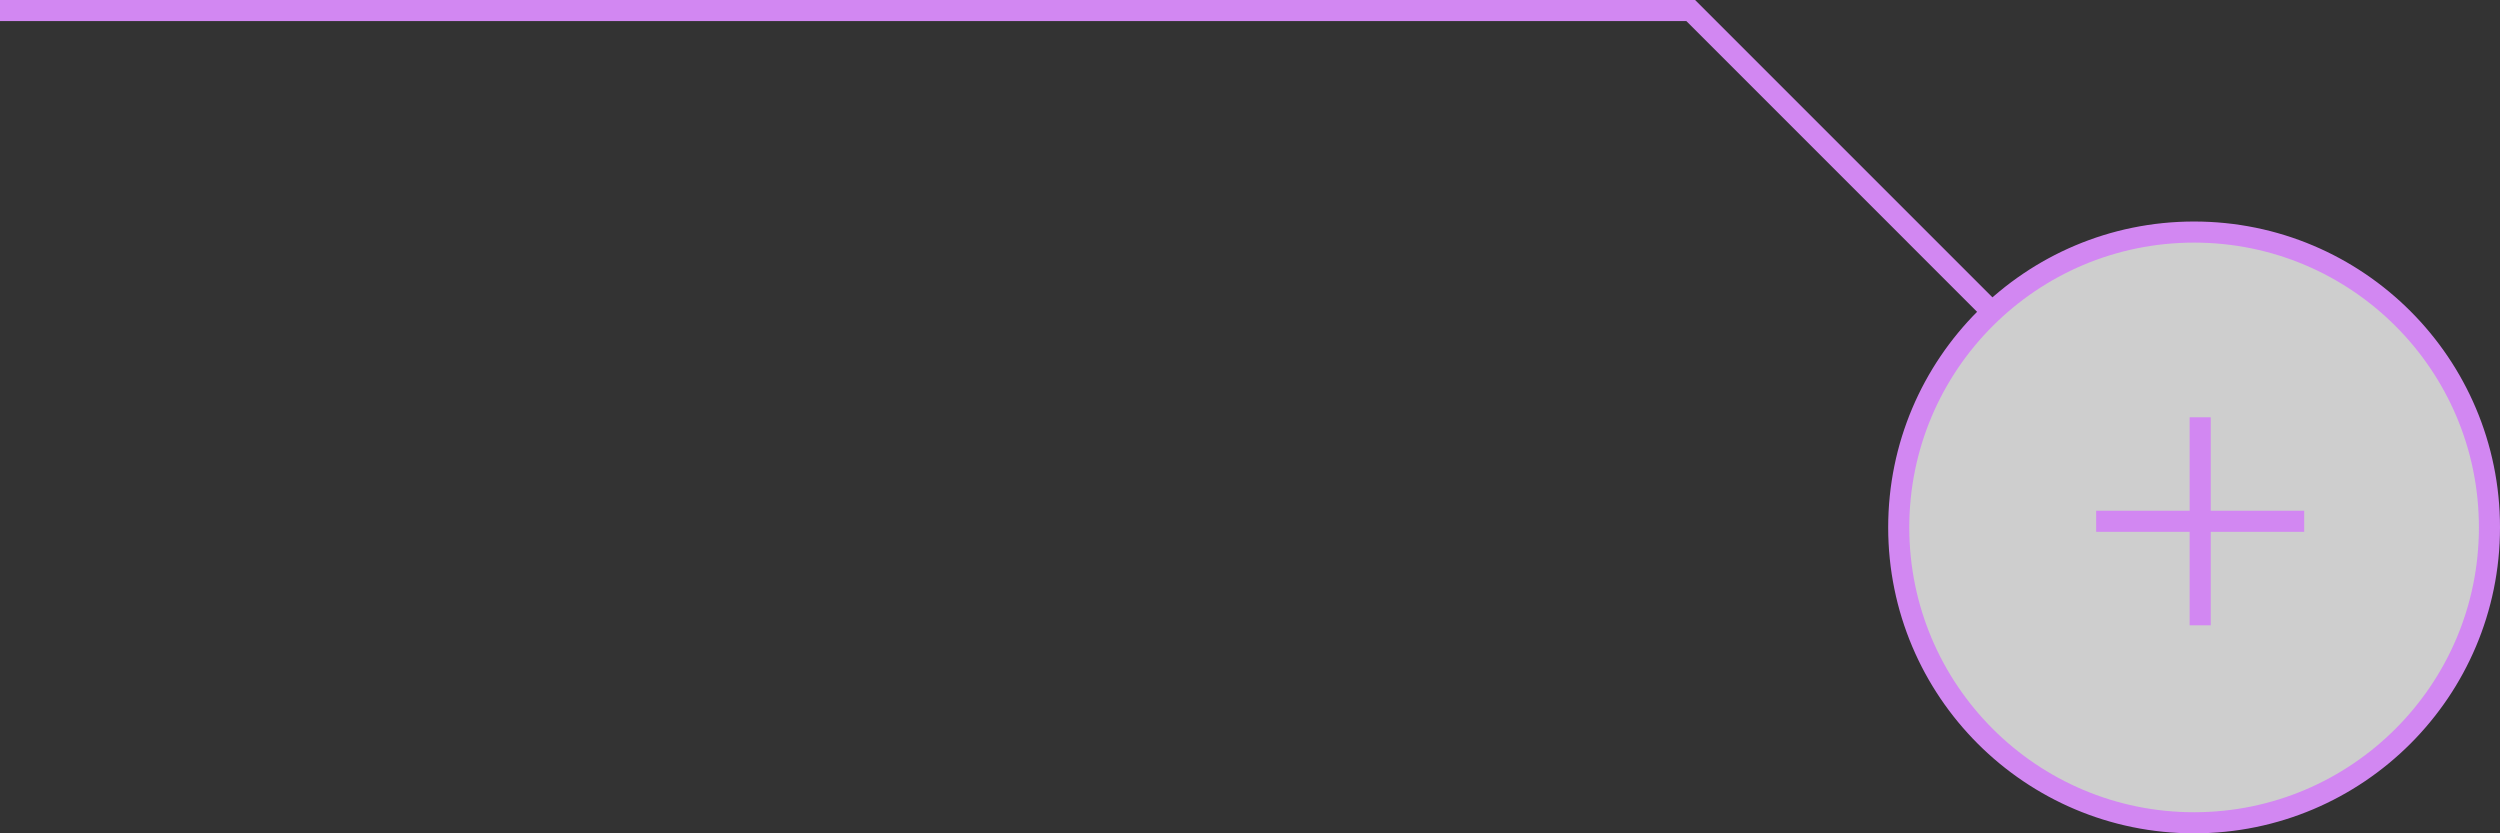 <?xml version="1.0" encoding="UTF-8"?> <svg xmlns="http://www.w3.org/2000/svg" width="237" height="79" viewBox="0 0 237 79" fill="none"><rect x="0" y="0" width="237" height="79" fill="#333333" stroke="none"/> <circle r="28" transform="matrix(-1 0 0 1 208 50)" fill="white" fill-opacity="0.76" stroke="#D287F2" stroke-width="2"></circle> <path d="M208.578 39.559V59.279" stroke="#D287F2" stroke-width="2"></path> <path d="M218.438 49.418L198.718 49.418" stroke="#D287F2" stroke-width="2"></path> <path d="M188.781 29.5L160.282 1H0" stroke="#D287F2" stroke-width="2"></path> </svg> 